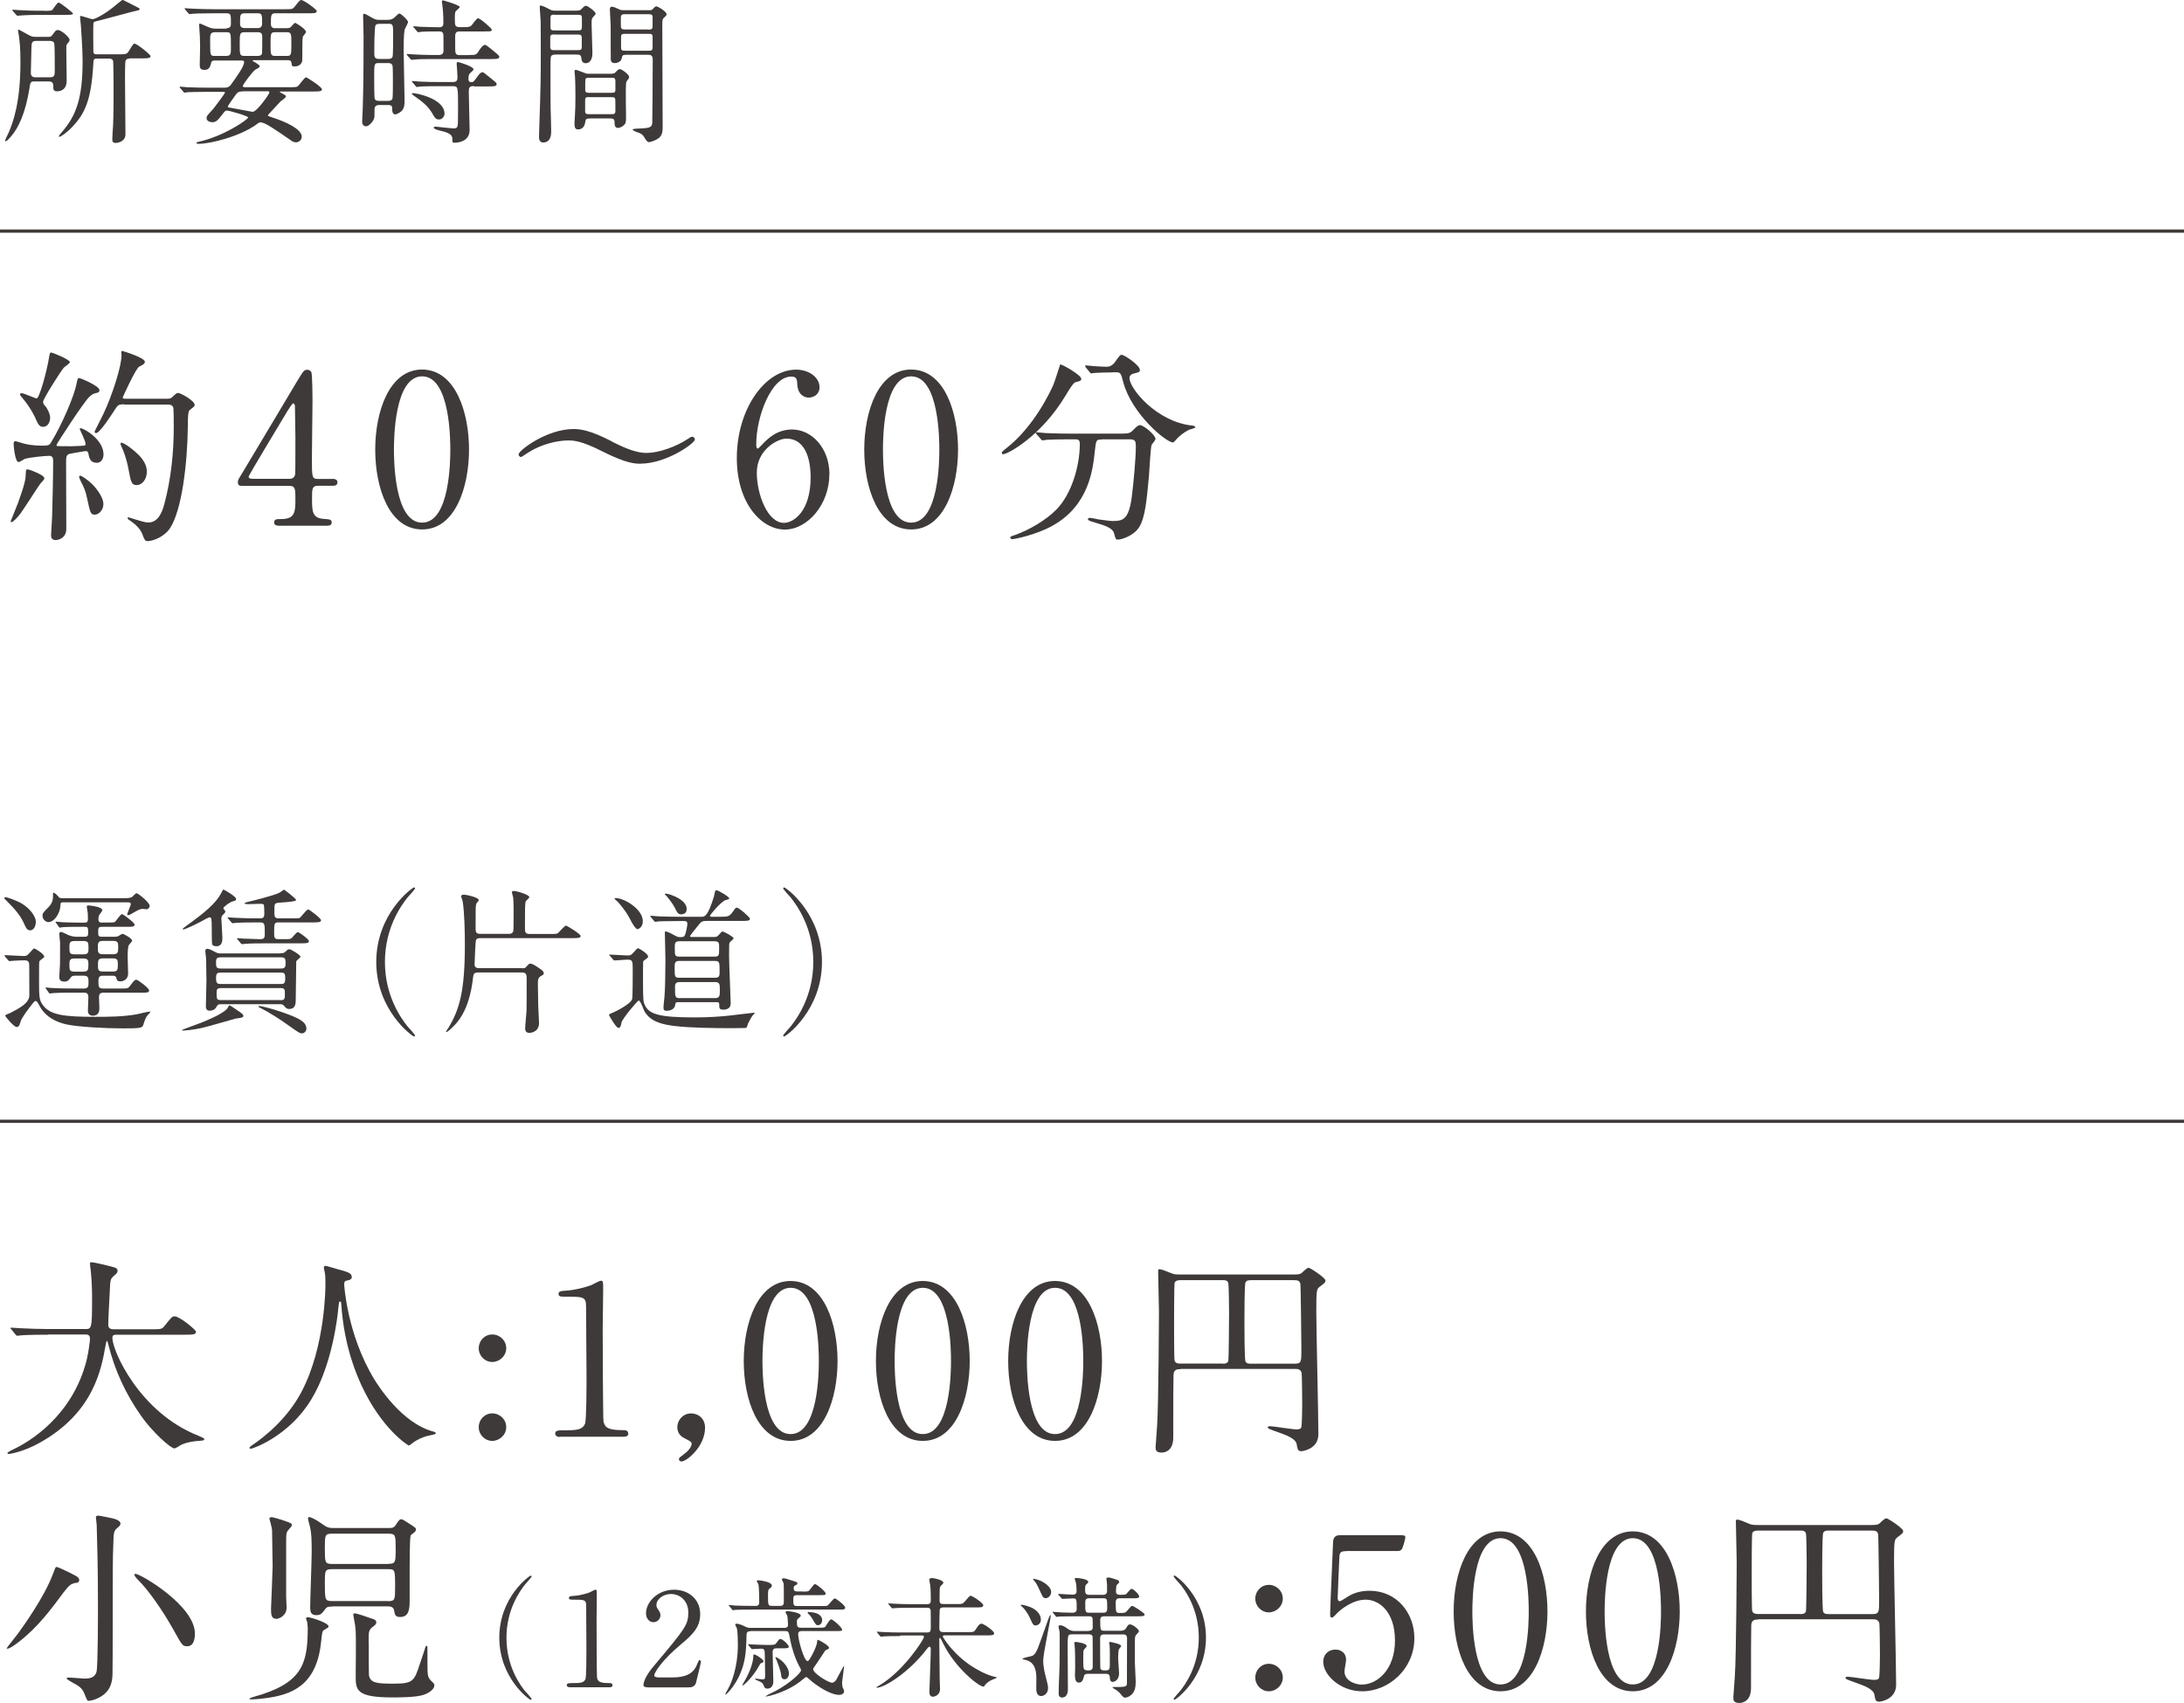 <?xml version="1.0" encoding="UTF-8"?><svg id="_レイヤー_2" xmlns="http://www.w3.org/2000/svg" viewBox="0 0 189.05 147.38"><defs><style>.cls-1{fill:none;stroke:#3e3a39;stroke-miterlimit:10;stroke-width:.28px;}.cls-2{fill:#3e3a39;stroke-width:0px;}</style></defs><g id="_レイヤー_1-2"><path class="cls-2" d="M3.84,41.4c0,.11-.31.4-.36.47-.31.43-1.53,2.38-1.84,2.74-.13.16-.51.58-.65.58-.05,0-.07-.02-.07-.07,0-.02.54-1.32.63-1.57.33-.92.65-1.84.67-2.35.02-.52.02-.58.16-.58.11,0,.58.18.7.24.25.11.76.34.76.54ZM7.67,39.31c-.04-.16-.07-.27-.25-.27-.16,0-1.01.18-1.21.2-.49.07-.49.22-.49.9,0,.79.02,4.73.02,5.61s-.76.99-.92.99c-.4,0-.4-.31-.4-.43,0-.24.09-1.34.09-1.59.04-1.32.09-3.54.09-4.84,0-.24-.04-.43-.36-.43s-1.7.13-2.11.27c-.07.04-.43.27-.52.27-.32,0-.43-1.44-.43-1.54s0-.27.16-.27c.02,0,.45.12.49.14.38.13,1.01.25,1.81.25.58,0,.65-.05.81-.33.92-1.52,1.97-3.95,2.18-5.05.09-.43.09-.47.23-.47.09,0,1.75.67,1.75,1.05,0,.16-.13.22-.27.24-.16.04-.33.05-.65.38-.49.49-2.8,4.03-2.8,4.12,0,.05.04.07.05.09.07.02,1.14.02,1.26.02.27,0,.85-.04,1.05-.05.09,0,.16-.04.16-.16,0-.22-.51-1.25-.51-1.28,0-.07.05-.07.07-.07.29,0,1.99.97,1.99,2.27,0,.4-.23.72-.56.72-.4,0-.63-.14-.74-.74ZM3.74,36.94c-.25,0-.4-.11-.6-.58-.07-.2-.47-1.05-1.21-1.93-.18-.22-.2-.23-.2-.29s.04-.11.14-.11c.22,0,1.17.45,1.3.45.23,0,.87-2.24,1.1-3.68.05-.29.09-.29.16-.29.13,0,1.62.61,1.62.83,0,.11-.45.4-.52.47-.22.23-1.8,2.71-1.8,2.96,0,.16.07.25.16.34.22.24.45.72.45,1.05,0,.36-.2.78-.61.78ZM8.95,43.62c0,.52-.4.92-.74.92-.36,0-.4-.14-.67-1.41-.16-.72-.22-.83-.58-1.55-.04-.09-.11-.25-.11-.32s.05-.09.09-.09c.16,0,.72.42,1.03.72.52.52.98,1.23.98,1.73ZM10.74,34.99c-.4,0-.52.05-.67.27-.42.65-1.43,2.22-1.75,2.22-.09,0-.13-.05-.13-.13,0-.04.67-1.32.78-1.57.76-1.62,1.55-4.08,1.55-5.05,0-.04-.02-.22-.02-.25,0-.05.02-.11.07-.11s1.97.58,1.97.94c0,.18-.22.29-.49.42-.29.13-1.43,2.65-1.43,2.67,0,.11.14.11.31.11h3.3c.49,0,.51,0,.7-.16.33-.31.36-.34.49-.34.22,0,1.43.67,1.43,1.03,0,.13-.05.14-.45.47-.14.11-.14.88-.14,1.35-.04,3.32-.52,7.26-1.53,8.83-.47.74-1.46,1.14-1.95,1.14-.23,0-.29-.14-.45-.58-.16-.45-.58-.85-.99-1.14-.25-.16-.29-.18-.29-.27,0-.07.05-.07.07-.07.04,0,.49.16.58.18.49.14.85.27,1.14.27.78,0,1.17-.76,1.39-1.62.58-2.18.81-4.42.81-6.68,0-.29,0-1.59-.05-1.68-.11-.23-.34-.23-.54-.23h-3.7ZM12.71,40.82c0,.69-.43,1.16-.87,1.16s-.51-.22-.72-1.39c-.16-.87-.45-1.61-.54-1.79-.13-.27-.14-.33-.14-.38s0-.11.05-.11c.29,0,1.14.69,1.43.98.51.49.79.99.79,1.53Z"/><path class="cls-2" d="M28.78,41.44c.11,0,.43.02.43.29,0,.31-.27.31-.43.31h-1.25c-.52,0-.52.29-.52,1.07,0,1.1,0,1.71.96,1.79.6.05.74.05.74.33s-.32.27-.49.27h-4.06c-.14,0-.43-.02-.43-.27,0-.31.23-.31.61-.31,1.23,0,1.23-.65,1.23-1.79,0-.74,0-1.08-.49-1.08h-4.06c-.22,0-.43,0-.43-.32,0-.18.04-.23.36-.76.4-.67,4.66-7.78,4.77-7.98.54-.88.6-.99.88-.99.11,0,.25.05.34.18.11.2.11,2.26.11,2.65,0,.69-.05,4.06-.05,4.82,0,1.62,0,1.8.51,1.8h1.28ZM25.08,41.44c.29,0,.43-.18.47-.4.02-.16.02-2.15.02-3.21,0-.25-.04-2.64-.04-2.67,0-.05-.04-.25-.14-.25-.09,0-.38.45-.49.63-.38.65-3.38,5.58-3.38,5.72,0,.11.11.18.36.18h3.2Z"/><path class="cls-2" d="M36.54,45.82c-2.85,0-4.06-3.59-4.06-6.91s1.23-6.93,4.06-6.93c2.92.02,4.06,3.76,4.06,6.93s-1.16,6.91-4.06,6.91ZM36.54,32.57c-2.4,0-2.44,5.42-2.44,6.34,0,.74,0,6.34,2.44,6.32,2.4,0,2.44-5.38,2.44-6.32,0-.76,0-6.34-2.44-6.34Z"/><path class="cls-2" d="M52.96,38.21c1.23.63,2.18.99,3,.99,1.03,0,2.56-.52,3.65-1.26.16-.11.22-.14.29-.14.2,0,.25.16.25.24,0,.31-2.44,2.09-4.75,2.09-.42,0-1.19-.02-3.23-1.05-1.91-.97-2.56-.96-3.01-.96-.81,0-2.22.27-3.41,1.03-.09.05-.6.4-.63.4-.16,0-.23-.13-.23-.23,0-.33,2.44-2.19,4.75-2.19.54,0,1.39.07,3.34,1.08Z"/><path class="cls-2" d="M71.79,41.06c0,2.58-1.88,4.77-3.86,4.77s-4.15-2.22-4.15-6.19c0-4.21,2.42-7.65,5.14-7.65,1.1,0,2.02.67,2.02,1.52,0,.63-.52.9-.94.9-.32,0-.96-.2-.99-1.21-.02-.36-.05-.61-.52-.61-1.73,0-3.03,3.47-3.03,5.87,0,.07,0,.36.13.36.05,0,.09-.05.45-.42.4-.41,1.19-1.23,2.53-1.23,1.68,0,3.23,1.59,3.23,3.9ZM65.51,40.9c0,1.86.92,4.35,2.35,4.35.83,0,2.31-.99,2.31-3.95,0-.9-.16-3.34-2.11-3.34-.76,0-2.55.97-2.55,2.94Z"/><path class="cls-2" d="M78.87,45.82c-2.85,0-4.06-3.59-4.06-6.91s1.23-6.93,4.06-6.93c2.92.02,4.06,3.76,4.06,6.93s-1.16,6.91-4.06,6.91ZM78.87,32.57c-2.4,0-2.44,5.42-2.44,6.34,0,.74,0,6.34,2.44,6.32,2.4,0,2.44-5.38,2.44-6.32,0-.76,0-6.34-2.44-6.34Z"/><path class="cls-2" d="M93.6,32.77c0,.18-.13.22-.51.31-.18.05-.51.58-.9,1.23-2.09,3.45-4.96,5-5.36,5-.07,0-.11-.04-.11-.11,0-.11.04-.13.38-.4,2.44-1.91,3.81-4.91,4.06-5.45.13-.27.6-1.81.61-1.81.13-.05,1.82.92,1.82,1.23ZM95.35,38.04c-.47,0-.47.04-.58.99-.16,1.59-.51,4.71-3.65,6.46-1.48.83-3.36,1.17-3.45,1.17-.05,0-.22,0-.22-.13,0-.09.09-.13.42-.23,1.25-.45,2.69-1.3,3.56-2.19,1.34-1.35,2.04-3.81,2.04-5.69,0-.4-.18-.4-.45-.4h-.54c-.67,0-1.53.02-1.86.04-.07.02-.32.05-.38.05-.07,0-.11-.05-.16-.13l-.36-.41c-.05-.07-.07-.09-.07-.11,0-.04.02-.05.07-.05.13,0,.67.07.79.07.88.04,1.62.05,2.47.05h3.95c.81,0,.9-.04,1.19-.34.27-.29.43-.4.56-.4.29,0,1.34.83,1.34,1.21,0,.09-.29.42-.33.49-.09.18-.2,2.24-.23,2.65-.2,2.18-.34,3.67-.85,4.48-.49.78-1.57,1.08-1.84,1.08-.2,0-.2-.05-.34-.56-.11-.42-.72-.65-1.66-.92-.4-.11-.6-.18-.6-.29s.16-.11.2-.11c.13,0,.61.11.7.13.96.13,1.07.14,1.28.14.87,0,1.35-.16,1.61-2.02.18-1.39.36-3.48.36-4.4,0-.49-.04-.65-.54-.65h-2.44ZM96.26,32.23c-.45,0-1.06.02-1.44.04-.05,0-.31.04-.36.04s-.07-.02-.14-.11l-.34-.41s-.05-.09-.05-.13c0-.02.02-.04.05-.04.11,0,.63.07.74.07.2.02.96.05,1.08.05.42,0,.65-.31.76-.47.36-.51.4-.56.54-.56.23,0,1.57.9,1.57,1.3,0,.18-.05.2-.54.32-.09.02-.36.11-.36.38,0,.94,2.38,3.81,5.43,4.12.05,0,.27.04.27.14,0,.09-.47.2-.54.22-.47.24-.87.56-1.1.83-.04.05-.23.27-.29.27-.61,0-3.59-2.49-4.31-5.22-.2-.78-.23-.85-.65-.85h-.31Z"/><path class="cls-2" d="M2.92,7.05c-.28,0-.3.11-.38.65-.33,2.03-.93,3.4-1.64,4.17-.24.27-.34.35-.42.35-.01,0-.05,0-.05-.04,0-.05.3-.65.35-.77.34-.84.99-2.49.99-6.03,0-1.29-.07-1.8-.14-2.32-.01-.07-.07-.37-.07-.43,0-.03,0-.07.04-.07.05,0,.65.34.77.41.34.18.41.22.69.22h1.12c.14,0,.23,0,.35-.16.28-.39.31-.43.5-.43.26,0,.99.62.99.84,0,.11-.01.14-.23.39-.05.07-.05.11-.05.47,0,.43.03,2.3.03,2.68,0,.91-.7.92-.81.92-.33,0-.35-.14-.35-.42,0-.19,0-.43-.38-.43h-1.31ZM3.82.94c.57,0,.65-.03.71-.08.08-.09.42-.64.54-.64.14,0,1.25.88,1.25.95,0,.11-.27.12-.7.12h-2.36c-.38,0-.8.01-1.18.03-.08,0-.47.04-.56.04-.05,0-.08-.03-.14-.1l-.27-.31c-.04-.05-.05-.07-.05-.08,0-.03.04-.03.05-.03.1,0,.52.04.61.04.46.03,1.12.05,1.57.05h.53ZM4.32,6.69c.42,0,.42-.18.42-.68,0-.3,0-2.05-.04-2.24-.03-.18-.23-.23-.38-.23h-1.19c-.39,0-.39.18-.41.6,0,.34-.05,1.9-.05,2.14,0,.12,0,.41.38.41h1.27ZM11.22,5.07c-.09,0-.27,0-.35.18-.05.09-.05,1.3-.05,1.53,0,.76.04,4.15.04,4.84,0,.62-.64.75-.83.75-.27,0-.31-.11-.31-.33,0-.12.05-1.02.07-1.21.04-.93.04-2.03.04-2.97,0-.24,0-2.52-.05-2.63-.08-.16-.28-.16-.35-.16h-1.04c-.26,0-.3.07-.31.42-.18,3.24-.75,4.36-1.84,5.51-.54.56-1,.84-1.1.84-.03,0-.05-.01-.05-.04,0-.05.15-.23.2-.29,1.35-1.52,1.86-3.08,1.86-6.25,0-1.04-.14-2.86-.15-3.08-.01-.11-.07-.6-.07-.71,0-.05,0-.09.04-.09.15,0,.92.28,1.04.28.23,0,1.02-.43,1.73-.99.12-.09.83-.69.87-.69.03,0,.91.46,1.07.54.37.18.41.2.41.27,0,.08-.05.09-.45.18-.22.04-2.82.76-3.36.88-.11.03-.15.04-.18.11-.03.07-.03.77-.03.92,0,.22.01,1.23.01,1.44,0,.22,0,.38.26.38h1.91c.57,0,.72,0,.87-.23.38-.62.42-.69.54-.69.18,0,1.37.93,1.37,1.08,0,.19-.27.19-.73.19h-1.07Z"/><path class="cls-2" d="M19.6,2.44c.39,0,.39-.23.39-.45,0-.71,0-.84-.39-.84h-1.19c-1.19,0-1.59.03-1.71.04-.05,0-.24.03-.28.03-.05,0-.08-.03-.12-.08l-.27-.31c-.04-.07-.05-.07-.05-.09s.01-.03.05-.03c.09,0,.5.04.6.04.66.03,1.22.05,1.86.05h6.17c.61,0,.68,0,.85-.23.41-.51.45-.57.57-.57.2,0,1.34.81,1.34.96,0,.19-.27.19-.72.19h-2.9c-.35,0-.35.24-.35.87,0,.16,0,.42.34.42h1.03c.11,0,.2,0,.33-.08.07-.05.31-.38.39-.38s.95.54.95.79c0,.07-.24.33-.27.39-.05.15-.05.88-.05,1.08,0,.08,0,1.04-.01,1.06-.03.05-.12.45-.65.45-.24,0-.24-.03-.28-.31-.04-.23-.19-.23-.33-.23h-2.89c-.14,0-.15,0-.15.04s.62.35.62.47c0,.09-.04.13-.39.32-.19.11-1.07,1.27-1.07,1.4,0,.11.11.11.3.11h3.78c.57,0,.6-.03.68-.09.14-.11.57-.77.72-.77.05,0,1.37.83,1.37,1.04,0,.19-.27.19-.72.19h-2.8c-.11,0-.12,0-.12.03,0,.04.01.04.14.11.34.18.38.19.38.29,0,.11-.41.38-.47.43-.16.16-.83.91-.98,1.06-.03.03-.11.11-.11.16,0,.04.04.05.42.18,1.1.35,2.51.99,2.51,1.65,0,.35-.33.49-.49.49-.03,0-.2-.01-.33-.09-1.56-1.08-2.38-1.64-2.74-1.64-.1,0-.15.03-.22.08-1.48,1.14-4.16,1.78-5.15,1.78-.09,0-.19-.03-.19-.08s.1-.08.16-.09c2.2-.47,4.32-1.95,4.32-2.11,0-.14-1.67-.6-1.82-.6-.16,0-.19.04-.41.33-.41.54-.57.68-.88.68-.19,0-.49-.11-.49-.34,0-.19.03-.22.6-.84.05-.07.99-1.29.99-1.38,0-.07-.03-.07-.31-.07h-1.18c-1.19,0-1.59.03-1.72.03-.04.01-.24.04-.28.04s-.07-.04-.12-.09l-.26-.31c-.05-.05-.05-.07-.05-.08,0-.03.01-.04.04-.04.1,0,.52.05.6.05.66.03,1.23.04,1.87.04h1.35c.16,0,.39,0,.58-.26.49-.68,1.14-1.58,1.14-1.95,0-.14-.12-.14-.24-.14h-2.25c-.12,0-.31,0-.35.15-.08.34-.16.66-.58.66s-.42-.24-.42-.47c0-.24.03-1.3.03-1.52,0-.62-.03-1.29-.07-1.67-.01-.11-.01-.19-.01-.22,0-.04,0-.13.05-.13.09,0,.69.3.83.34.04.01.24.1.49.1h1.03ZM18.56,2.79c-.37,0-.37.29-.37.64,0,1.37,0,1.41.39,1.41h1c.41,0,.41-.2.41-.75,0-1.29,0-1.3-.41-1.3h-1.03ZM21.02,7.91c-.31,0-.43.05-.58.24-.07.09-.72,1-.72,1.07,0,.08.03.08.3.12.26.04,1.82.34,1.84.34.39,0,1.46-1.56,1.46-1.67s-.08-.11-.15-.11h-2.15ZM21.17,2.79c-.41,0-.42.11-.42,1.03s.01,1.02.41,1.02h1.14c.12,0,.3-.01.37-.18.04-.08.03-1.31.03-1.52,0-.35-.28-.35-.34-.35h-1.18ZM21.17,1.15c-.39,0-.39.18-.39.81,0,.24,0,.47.41.47h1.15c.35,0,.35-.31.35-.43,0-.65,0-.85-.35-.85h-1.17ZM23.77,2.79c-.35,0-.35.16-.35,1.11,0,.73,0,.94.35.94h1.1c.35,0,.35-.16.35-1.11,0-.73,0-.94-.35-.94h-1.1Z"/><path class="cls-2" d="M33.59,1.71c.18,0,.34-.01.56-.2.31-.3.35-.34.42-.34.15,0,.75.58.75.73,0,.12-.27.58-.3.68-.08.47-.08,1.5-.08,1.73,0,.71.08,3.82.08,4.45,0,.19,0,.58-.24.83-.18.18-.46.31-.57.31-.24,0-.26-.31-.26-.39,0-.32,0-.42-.38-.42h-.77c-.3,0-.38.19-.38.38,0,.04,0,.58-.01.66-.04.35-.49.8-.69.8-.37,0-.37-.31-.37-.43s.05-.99.05-1.18c.04-1.44.07-2.4.07-6.19,0-.29-.04-1.54-.04-1.79,0-.07,0-.15.08-.15.09,0,.33.13.61.3.34.2.46.23.75.23h.73ZM33.56,8.73c.12,0,.33,0,.41-.18.04-.1.04-1.18.04-1.46,0-.49,0-1.35-.04-1.45-.04-.08-.14-.18-.31-.18h-.92c-.35,0-.35.11-.35,1.22,0,.38,0,1.78.05,1.87.04.13.19.18.33.18h.8ZM32.79,2.07c-.11,0-.2.01-.28.11-.11.14-.11,2.07-.11,2.38s0,.54.38.54h.83c.08,0,.28,0,.37-.18.05-.14.05-1.54.05-1.82,0-.98,0-1.04-.39-1.04h-.84ZM40.53,4.76c.64,0,.7,0,.91-.34.09-.15.34-.54.56-.54.07,0,.43.3.54.38.64.53.68.56.68.66,0,.19-.28.19-.73.19h-5.11c-.64,0-1.19.01-1.45.04-.05,0-.26.03-.3.03s-.07-.03-.11-.08l-.27-.31q-.05-.07-.05-.09s.01-.03.04-.03c.11,0,.53.04.61.04.47.03,1.15.05,1.6.05h.53c.41,0,.41-.27.41-.43,0-.28,0-1.03-.01-1.27-.01-.34-.23-.34-.37-.34-.43,0-1.12,0-1.52.03-.04,0-.24.04-.28.04-.05,0-.08-.04-.12-.09l-.26-.31c-.05-.05-.07-.07-.07-.08,0-.03.03-.04.05-.04.09,0,.51.04.6.05.49.01,1.08.04,1.56.04.15,0,.41,0,.41-.34,0-.61-.03-1.12-.08-1.5-.01-.07-.05-.33-.05-.38,0-.08.05-.11.11-.11.01,0,1.44.41,1.44.58,0,.07-.3.3-.34.35-.09.11-.09.39-.09.54,0,.81,0,.85.58.85s.76.01.94-.24q.38-.53.49-.53c.18,0,1.19.87,1.19.99,0,.15-.07.15-.66.15h-2.13c-.38,0-.38.22-.38.54,0,1.11,0,1.23.04,1.33.07.18.26.18.35.18h.77ZM41.04,7.45c-.41,0-.46.12-.46.49,0,.53.07,2.83.07,3.31,0,1.06-1.11,1.1-1.3,1.1-.14,0-.19-.01-.19-.16,0-.35,0-.54-.57-.75-.14-.04-.73-.19-.84-.23-.05-.03-.22-.11-.22-.16s.08-.09.2-.09c.05,0,1.29.15,1.53.15.23,0,.3-.03.35-.22.03-.11.04-.27.04-1.67,0-1.73-.01-1.76-.46-1.76h-1.11c-.3,0-1.23,0-1.71.03-.04.01-.24.04-.28.04-.05,0-.08-.04-.12-.09l-.26-.31c-.05-.05-.07-.07-.07-.08,0-.03.03-.04.05-.04.1,0,.52.04.6.05.62.03,1.23.04,1.86.04h1.06c.39,0,.39-.23.39-.46,0-.18-.07-1.08-.07-1.11,0-.11.03-.16.11-.16s1.35.37,1.35.64c0,.08-.34.34-.37.41-.03.05-.07.15-.07.41,0,.23.12.28.26.28.16,0,.2-.05.54-.51.12-.18.27-.35.42-.35.07,0,.12.04.54.38.64.51.68.55.68.66,0,.19-.27.19-.72.19h-1.25ZM38.01,10.34c-.3,0-.38-.15-.66-.64-.37-.6-.99-1.04-1.21-1.19-.05-.04-.49-.35-.49-.37,0-.07.07-.08.11-.08.27,0,2.72.47,2.72,1.79,0,.16-.16.49-.47.49Z"/><path class="cls-2" d="M49.98.91c.15,0,.23,0,.38-.15.14-.15.24-.26.37-.26.15,0,.83.5.83.69,0,.07-.22.27-.26.33-.09.12-.09.23-.09.6s.07,2.07.07,2.47c0,.75-.38.88-.57.88-.33,0-.37-.26-.39-.47-.04-.28-.19-.28-.45-.28h-1.68c-.22,0-.43,0-.5.18-.04.09-.04.72-.04.96,0,.62,0,2.91.01,3.43.01.3.05,1.73.05,2.06,0,.24,0,.98-.7.98-.35,0-.35-.38-.35-.47,0-.04.01-.37.01-.54.14-4.02.14-4.92.14-6.41,0-.83,0-2.86-.01-3.04-.01-.11-.08-1.23-.08-1.25,0-.05,0-.14.05-.14.19,0,.56.2.64.24.35.19.39.2.58.2h2.01ZM48.04,2.98c-.27,0-.41,0-.41.27v.79c0,.3.11.3.41.3h1.91c.27,0,.41,0,.41-.27v-.77c0-.3-.11-.31-.41-.31h-1.91ZM48.04,1.27c-.31,0-.39,0-.39.34v.73c0,.29.12.29.39.29h1.94c.31,0,.39,0,.39-.35v-.73c0-.27-.12-.27-.39-.27h-1.94ZM52.97,6.37c.18,0,.23-.03.31-.12.11-.12.26-.27.38-.27.14,0,.8.45.8.69,0,.08-.05.14-.08.18-.14.18-.18.22-.19.41-.04.35,0,2.49,0,2.82,0,.37,0,.54-.12.69-.18.2-.43.3-.57.3-.3,0-.3-.28-.3-.49,0-.33-.18-.33-.45-.33h-1.68c-.31,0-.38.05-.41.31-.05.41-.28.64-.62.64-.18,0-.31-.07-.31-.49,0-.1.01-.46.03-.58.04-.7.05-1.11.05-1.68,0-.07,0-1.37-.04-1.86,0-.05-.04-.35-.04-.42,0-.11.05-.12.12-.12.15,0,.84.33,1,.33h2.11ZM51.01,6.73c-.33,0-.35.03-.35.43v.68c.04.19.15.19.35.19h1.91c.2,0,.31,0,.35-.19v-.77c0-.34-.1-.34-.35-.34h-1.91ZM51.03,8.4c-.26,0-.38,0-.38.28v.94c0,.26.14.26.38.26h1.86c.3,0,.38,0,.38-.35,0-.12,0-.87-.01-.93-.04-.19-.09-.19-.37-.19h-1.86ZM56.24.88c.14,0,.18,0,.28-.11.16-.18.22-.22.3-.22.11,0,.88.43.88.69,0,.08-.07.15-.15.22-.22.19-.22.23-.22.72,0,1.25.03,7.4.03,8.79,0,.54-.07.87-.54,1.11-.27.14-.57.22-.64.22-.15,0-.24-.14-.38-.37-.08-.13-.16-.27-.38-.39-.09-.05-.66-.2-.66-.33,0-.07.5-.09.64-.09.88-.04,1.02-.11,1.06-.49.01-.13.04-3.54.04-5.47,0-.42-.19-.42-.53-.42h-1.76c-.31,0-.35.07-.39.29-.04.3-.38.43-.62.43-.08,0-.26,0-.33-.26-.01-.08-.01-2.75-.01-2.95s-.07-1.21-.07-1.44c0-.07.03-.23.15-.23.18,0,.43.12.64.22.16.08.2.08.35.08h2.32ZM56.11,2.56c.24,0,.38,0,.38-.3v-.83c-.04-.2-.16-.2-.38-.2h-1.99c-.23,0-.38,0-.38.31,0,.2,0,.76.01.81.03.2.18.2.37.2h1.99ZM56.11,4.39c.26,0,.38,0,.38-.29v-.89c0-.28-.11-.28-.38-.28h-1.96c-.27,0-.39,0-.39.27v.89c0,.3.11.3.39.3h1.96Z"/><path class="cls-2" d="M4.15,115.51c-1.59,0-2.09.04-2.27.05-.07,0-.33.04-.38.04-.07,0-.11-.04-.16-.11l-.34-.42c-.07-.09-.09-.09-.09-.13,0-.04.04-.04.07-.04.13,0,.69.05.79.05.88.04,1.62.07,2.47.07h3.12c.56,0,.61,0,.61-2.54,0-.43,0-1.39-.11-2.49-.02-.11-.07-.52-.07-.61s0-.14.11-.14c.29,0,1.64.34,1.88.41.23.05.4.14.4.33,0,.14-.09.25-.29.41-.34.29-.34.38-.38,1.23-.02.47-.14,2.56-.14,3s.32.42.61.42h3.12c.83,0,.92,0,1.16-.31.58-.74.65-.81.87-.81.4,0,1.84,1.16,1.84,1.34,0,.25-.36.25-.96.25h-5.76c-.4,0-.52,0-.52.29,0,1.1,2.35,6.46,7.46,8.46q.49.2.49.27c0,.13-.09.14-.36.16-.56.04-1.03.09-1.62.34-.09.05-.49.32-.6.32-.33,0-1.93-1.44-2.89-2.82-1.32-1.88-2.27-3.92-2.82-6.12-.02-.11-.09-.36-.13-.36-.05,0-.05.05-.13.43-.36,2.02-1.03,5.78-5.69,8.38-1.34.76-2.55.97-2.69.97-.04,0-.11-.02-.11-.07,0-.09.4-.27.58-.36,1.26-.6,5.04-2.8,6.28-7.69.2-.81.29-1.77.29-1.82,0-.4-.2-.4-.49-.4h-3.16Z"/><path class="cls-2" d="M29.79,111.12s.22,4.33,2.62,8.27c.31.49,2.35,3.79,5.13,4.51.05.02.18.05.18.13,0,.09-.05.09-.63.22-.63.14-1.06.42-1.25.54-.34.25-.4.31-.45.31-.07,0-2.36-1.43-4.12-5.25-.32-.72-1.48-3.2-1.73-6.99-.02-.2-.02-.22-.09-.22-.11,0-.11.07-.18.72-.05.58-.52,4.78-2.31,7.73-1.93,3.21-5.09,4.29-5.25,4.29-.05,0-.11-.02-.11-.09,0-.05.09-.13.23-.22,1.05-.7,3.07-2.31,4.28-4.64,2.06-3.92,2.06-9.08,2.06-9.28,0-.52,0-.72-.07-1.1-.02-.05-.07-.31-.07-.36,0-.09.09-.14.14-.14.11,0,.88.25,1.05.29.87.23,1.23.34,1.23.67,0,.2-.14.25-.31.29-.14.02-.23.04-.29.11-.04.05-.05.11-.05.22Z"/><path class="cls-2" d="M41.44,116.68c0-.65.51-1.19,1.17-1.19s1.21.52,1.21,1.19-.58,1.19-1.21,1.19-1.17-.52-1.17-1.19ZM41.44,123.51c0-.65.51-1.19,1.17-1.19s1.21.52,1.21,1.19-.58,1.19-1.21,1.19-1.17-.52-1.17-1.19Z"/><path class="cls-2" d="M48.48,124.36c-.4,0-.42-.24-.42-.29,0-.29.27-.29.92-.29.97,0,1.44-.05,1.66-.56.13-.31.13-3.48.13-4.12,0-.87-.04-5.07-.04-6.03,0-.85-.25-.85-1.77-.85-.43,0-.61,0-.61-.24s.18-.25.74-.29c.43-.02,1.34-.2,2.04-.45.13-.04.74-.4.88-.4.2,0,.2.05.2.87,0,.49-.04,2.82-.04,3.36,0,.83.02,7.76.07,7.96.13.52.38.74,1.71.74.16,0,.43,0,.43.32,0,.25-.29.25-.45.25h-5.47Z"/><path class="cls-2" d="M59.17,125.87c.33-.22.7-.61.7-.94,0-.14-.18-.23-.52-.41-.23-.11-.72-.34-.72-1.01,0-.63.51-1.19,1.19-1.19.54,0,1.21.36,1.21,1.25,0,1.59-1.57,2.91-2.04,2.91-.18,0-.22-.13-.22-.2,0-.09.02-.13.4-.4Z"/><path class="cls-2" d="M68.44,124.7c-2.85,0-4.06-3.59-4.06-6.91s1.23-6.93,4.06-6.93c2.92.02,4.06,3.76,4.06,6.93s-1.16,6.91-4.06,6.91ZM68.44,111.45c-2.4,0-2.44,5.42-2.44,6.34,0,.74,0,6.34,2.44,6.32,2.4,0,2.44-5.38,2.44-6.32,0-.76,0-6.34-2.44-6.34Z"/><path class="cls-2" d="M79.88,124.7c-2.85,0-4.06-3.59-4.06-6.91s1.23-6.93,4.06-6.93c2.92.02,4.06,3.76,4.06,6.93s-1.16,6.91-4.06,6.91ZM79.88,111.45c-2.4,0-2.44,5.42-2.44,6.34,0,.74,0,6.34,2.44,6.32,2.4,0,2.44-5.38,2.44-6.32,0-.76,0-6.34-2.44-6.34Z"/><path class="cls-2" d="M91.33,124.7c-2.85,0-4.06-3.59-4.06-6.91s1.23-6.93,4.06-6.93c2.92.02,4.06,3.76,4.06,6.93s-1.16,6.91-4.06,6.91ZM91.33,111.45c-2.4,0-2.44,5.42-2.44,6.34,0,.74,0,6.34,2.44,6.32,2.4,0,2.44-5.38,2.44-6.32,0-.76,0-6.34-2.44-6.34Z"/><path class="cls-2" d="M102.18,118.49c-.27,0-.58.02-.6.5-.02.52-.02,2.6-.02,5.42,0,1.23-.83,1.3-.99,1.3-.54,0-.54-.25-.54-.49,0-.04.11-1.53.13-1.82.13-1.91.16-9.78.16-9.96,0-.49-.07-2.85-.07-3.38,0-.13,0-.22.09-.22.23,0,.61.18.98.32.29.13.43.14.92.14h9.71c.58,0,.65-.05.85-.25.27-.25.38-.33.49-.33s1.44.85,1.44,1.1c0,.18-.09.23-.47.52-.29.22-.32.25-.32,2.18,0,1.48.18,8.93.18,10.61,0,1.28-1.37,1.46-1.46,1.46-.31,0-.34-.13-.42-.61-.09-.49-.92-.78-1.44-.97-.96-.34-1.06-.38-1.06-.49,0-.09.13-.09.22-.09.23,0,1.88.27,2.24.27.18,0,.4,0,.45-.2.05-.27.07-1.55.07-1.95,0-.36-.02-2.58-.05-2.72-.07-.34-.36-.36-.54-.36h-9.93ZM105.85,118.02c.18,0,.38-.02.47-.22.05-.14.07-3.81.07-4.24,0-.34-.02-2.42-.07-2.55-.11-.22-.27-.22-.47-.22h-3.7c-.14,0-.38.02-.47.22-.05.13-.05,3.14-.05,3.57,0,.38,0,2.98.04,3.14.05.29.38.29.49.29h3.7ZM112.02,118.02c.63,0,.63-.13.63-1.25,0-.25-.05-5.45-.09-5.67-.07-.31-.31-.31-.6-.31h-3.61c-.23,0-.45,0-.54.2-.09.18-.09,2.89-.09,3.36s0,3.29.09,3.47c.09.2.29.2.54.2h3.66Z"/><path class="cls-2" d="M6.39,137.04c-.25.04-.43.18-.9.79-1.01,1.37-2.22,3-3.83,4.24-.23.18-.79.61-1.01.61-.04,0-.07,0-.07-.04s.92-1.17,1.08-1.41c.34-.47,2.15-2.98,2.89-4.93.23-.61.25-.69.34-.69.18,0,1.46.65,1.71.79.22.13.31.31.23.45-.05.13-.13.13-.45.16ZM10.42,131.87c0,.14-.07.2-.34.43-.14.11-.23.29-.25.72-.05,1.06-.07,2.17-.07,3.25,0,1.59,0,7.82-.02,8.45,0,.58-.04,1.41-.83,1.99-.49.36-1.05.49-1.28.49q-.09,0-.29-.54c-.22-.56-.4-.69-1.19-1.12-.22-.13-.38-.22-.38-.29s.11-.07.2-.07c.22,0,1.16.09,1.35.09.42,0,.88-.07,1.03-.56.13-.45.13-5.04.13-5.83,0-3.23-.07-5.61-.11-6.91,0-.11-.07-.56-.07-.67s.13-.13.2-.13c.14,0,.72.13.9.16.47.09,1.03.22,1.03.54ZM16.21,142.47c-.4,0-.42-.02-1.25-1.52-.92-1.64-2.17-3.41-3.01-4.22-.16-.16-.32-.36-.32-.45,0-.07.07-.07.11-.07.42,0,5.13,2.74,5.13,5.16,0,.2,0,1.1-.65,1.1Z"/><path class="cls-2" d="M26.58,140.36c0-.05-.09-.23-.09-.29,0-.09.11-.11.16-.11.25,0,1.79.49,1.79.79,0,.09-.04.11-.38.31-.16.09-.18.2-.27,1.08-.4,3.72-2.51,4.55-4.91,4.84-.67.09-1.17.09-1.19.09-.04,0-.09,0-.09-.05s.16-.11.33-.16c4.22-1.16,4.71-2.82,4.71-5.99,0-.11-.04-.32-.05-.51ZM23.31,131.44c0-.11.14-.14.22-.14.09,0,.88.23,1.17.34.51.18.56.2.56.36,0,.09-.2.29-.27.38-.22.23-.22.34-.22,1.3v4.53c0,.11.04.78.04.92,0,.69-.65.97-.88.97-.43,0-.47-.34-.47-.85,0-.05.14-3.41.14-3.7,0-.18-.05-2.8-.05-3.14,0-.16-.23-.96-.23-.98ZM28.75,139.04c-.29,0-.45,0-.6.22-.27.36-.38.52-.78.52-.47,0-.52-.31-.52-.67,0-.69.13-4.04.13-4.8,0-1.1-.02-1.59-.14-2.15-.04-.13-.18-.67-.18-.76,0-.05.04-.11.11-.11.09,0,.51.18.87.43.67.47.72.52,1.3.52h4.69c.34,0,.49-.02.67-.33.13-.2.27-.43.42-.43.05,0,.14.04.18.05.09.04.45.29.54.34.51.33.56.36.56.49,0,.02,0,.11-.07.2-.04.05-.34.25-.38.32-.09.2-.09,2.51-.09,2.78v2.91c0,.85-.14,1.37-.83,1.37-.42,0-.45-.2-.52-.58-.05-.34-.42-.34-.56-.34h-4.78ZM33.62,135.34c.61,0,.63-.14.63-1.26,0-1.21,0-1.35-.63-1.35h-4.87c-.63,0-.63.13-.63,1.25,0,1.23,0,1.37.63,1.37h4.87ZM33.57,138.57c.63,0,.63-.13.63-1.23,0-1.5,0-1.54-.63-1.54h-4.82c-.63,0-.63.14-.63,1.17,0,1.5,0,1.59.65,1.59h4.8ZM31.92,142.16c0,.38,0,2.74.02,2.85.14.63.65.7,2.11.7,1.72,0,1.81-.23,2.29-1.7.23-.69.42-1.23.45-1.35.05-.16.05-.22.14-.22.07,0,.07.11.07.14,0,1.05,0,2.09.02,2.2.02.29.09.5.38.76.18.16.2.23.2.31,0,.33-.42.65-.94.83-.67.23-2.31.22-2.71.22-3.16,0-3.16-.67-3.16-1.88,0-.61.04-3.32,0-3.86-.04-.49-.05-.54-.14-1.01,0-.07-.07-.34-.07-.4,0-.09.07-.13.13-.13.13,0,1.14.33,1.3.4.45.14.56.18.56.4,0,.07-.02.16-.22.31-.23.16-.34.29-.4.49-.04.14-.04.63-.04.94Z"/><path class="cls-2" d="M45.47,146.37c.09.1.55.6.55.67,0,.02-.02.07-.08.07-.11,0-2.72-1.87-2.72-5.38s2.61-5.37,2.72-5.37c.06,0,.08.05.08.07,0,.07-.46.56-.55.67-.45.56-1.63,2.18-1.63,4.64s1.17,4.08,1.63,4.64Z"/><path class="cls-2" d="M49.32,146.02c-.25,0-.26-.15-.26-.18,0-.18.17-.18.58-.18.61,0,.9-.03,1.04-.35.08-.19.08-2.18.08-2.57,0-.54-.02-3.17-.02-3.77,0-.53-.16-.53-1.11-.53-.27,0-.38,0-.38-.15s.11-.16.46-.18c.27-.01.84-.12,1.28-.28.08-.02.46-.25.55-.25.12,0,.12.03.12.54,0,.31-.02,1.76-.02,2.1,0,.52.01,4.86.04,4.98.08.33.24.46,1.07.46.1,0,.27,0,.27.2,0,.16-.18.16-.28.16h-3.42Z"/><path class="cls-2" d="M56.03,146.02c-.07,0-.33-.01-.33-.17,0-.6.72-1.47.98-1.77,2.66-3.17,2.9-3.47,2.9-4.54,0-1.01-.73-1.59-1.5-1.59-.68,0-1.26.46-1.26.95,0,.04,0,.18.11.34.15.21.24.34.24.54,0,.33-.27.61-.61.61-.38,0-.64-.34-.64-.77,0-.96.99-2.04,2.43-2.04,1.22,0,2.26.79,2.26,2.12,0,1.16-.71,1.81-1.67,2.61-1.7,1.42-2.31,2.47-2.31,2.69,0,.17.36.17.41.17h1.16c1.14,0,1.8-.32,2.11-1.06.18-.42.18-.43.25-.43.11,0,.11.13.11.16,0,.09-.36,1.55-.42,1.78-.1.41-.5.41-.68.41h-3.53Z"/><path class="cls-2" d="M64.97,141.17c-.21,0-.35.06-.35.33-.02.86-.04,1.69-.26,2.52-.44,1.66-1.48,2.64-1.56,2.64-.01,0-.02-.02-.02-.03,0-.05.23-.44.27-.52.28-.51.82-1.85.82-3.74,0-.16,0-1.13-.09-1.47-.01-.04-.14-.25-.14-.3,0-.07.09-.08.12-.08.06,0,.29.03.67.21.12.07.29.15.46.15h3.02c.11,0,.3-.02.3-.26,0-.11-.03-.64-.06-.77-.01-.06-.15-.26-.15-.32,0-.02.03-.1.14-.1s1.17.11,1.17.39c0,.07-.02.08-.21.25-.1.08-.12.15-.12.28,0,.4.04.52.35.52h1.54c.42,0,.51-.02.58-.1.07-.09.36-.63.49-.63.15,0,.95.7.95.89,0,.13-.07.13-.61.13h-2.85c-.14,0-.34,0-.34.26,0,.5.5,2.34.82,2.34.17,0,.81-1.3.82-1.65.01-.15.01-.19.08-.19s.95.48.95.68c0,.08-.06.12-.15.15-.09.03-.14.06-.18.1-.02.02-.73,1.12-.88,1.32-.12.16-.16.21-.16.29,0,.35,1.31,1.17,1.65,1.17.11,0,.27-.14.34-.24.11-.19.6-1.16.67-1.21h.02c-.02.16-.18,1.37-.18,1.43,0,.11.02.28.04.39.02.06.14.29.14.35,0,.11-.08.33-.44.33-.76,0-1.98-.81-2.55-1.33-.14-.12-.23-.21-.28-.21-.07,0-.09.02-.32.21-1.25,1.07-2.98,1.47-3.18,1.47-.01,0-.03,0-.03-.02,0-.03.73-.4.87-.46,1.31-.71,2.2-1.58,2.2-1.79,0-.07-.06-.17-.19-.42-.33-.62-.61-1.46-.77-2.33-.11-.58-.12-.64-.41-.64h-3ZM69.45,137.74c.45,0,.52-.01.59-.09.09-.08.4-.56.5-.56.16,0,.93.66.93.81,0,.15-.06.15-.6.15h-1.9c-.3,0-.3.18-.3.33,0,.51,0,.61.32.61h2.07c.28,0,.47,0,.56-.03.12-.07.52-.63.64-.63s.9.62.9.79c0,.18-.16.18-.49.18h-7.56c-.25,0-1.03,0-1.42.02-.03.01-.2.03-.24.03-.04,0-.07-.02-.1-.08l-.21-.26s-.06-.06-.06-.07c0-.02.02-.04.05-.04.08,0,.43.05.5.05.52.02,1.03.03,1.55.03h.24c.1,0,.3,0,.3-.33,0-.26-.01-1.29-.07-1.52-.01-.06-.14-.25-.14-.29,0-.07.07-.08.1-.08.12,0,1.2.13,1.2.45,0,.11-.03.15-.19.27-.14.1-.14.26-.14.6,0,.81,0,.9.34.9h.68c.3,0,.35-.1.35-.42,0-1.31,0-1.43-.03-1.56-.01-.04-.14-.26-.14-.3,0-.09.11-.11.18-.11.15,0,.79.24.93.27.14.04.24.09.24.19,0,.06-.08.11-.25.19-.04.03-.08.08-.08.2,0,.19.07.29.29.29h.47ZM66.08,143.77c0,.09-.04.11-.15.15-.11.02-.12.06-.29.36-.37.68-1.2,1.59-1.38,1.59-.03,0-.02-.02.11-.25.53-.86.84-1.76.84-2.33,0-.08,0-.11.06-.11.12,0,.41.2.42.2.1.07.4.28.4.38ZM64.81,142.39c-.04-.06-.06-.06-.06-.08,0-.01.02-.02.04-.02.06,0,.32.02.36.03.25.01.99.04,1.25.04.61,0,.68,0,.82-.19.21-.29.25-.33.33-.33.19,0,.73.51.73.67,0,.06-.04.1-.12.12-.1.02-.23.02-.54.02h-.4c-.16,0-.34.02-.34.33,0,.4.06,2.17.06,2.53,0,.32-.14.63-.51.63-.21,0-.25-.07-.35-.33-.07-.17-.17-.23-.53-.38-.15-.07-.19-.09-.19-.12s.06-.04.07-.04c.08,0,.46.07.54.07.26,0,.26-.04.26-.47,0-.25-.03-1.46-.03-1.73,0-.32-.03-.46-.33-.46-.12,0-.65.04-.76.04-.05,0-.07-.02-.1-.07l-.21-.26ZM68.29,144.83c0,.27-.15.5-.37.5-.27,0-.29-.2-.32-.49-.02-.2-.29-.97-.37-1.15-.02-.04-.11-.21-.11-.26,0-.01,0-.02.02-.02.08,0,.33.16.44.25.34.27.71.73.71,1.17ZM71.16,140.24c0,.24-.16.41-.37.41-.15,0-.18-.06-.44-.5-.12-.21-.23-.35-.41-.52-.02-.02-.03-.03-.03-.06,0-.06.04-.06.08-.06s.25.01.41.04c.15.02.77.15.77.68Z"/><path class="cls-2" d="M77.92,141.59c-.99,0-1.31.02-1.42.03-.04,0-.2.02-.24.02-.04,0-.07-.02-.1-.07l-.21-.26c-.05-.06-.06-.06-.06-.08,0-.01.02-.02.05-.02.08,0,.43.03.5.03.55.03,1.02.04,1.55.04h2.25c.33,0,.33-.16.33-.49,0-.2,0-1.35-.01-1.41-.03-.24-.19-.24-.33-.24h-1.32c-.98,0-1.31.02-1.42.03-.03,0-.2.02-.24.02-.04,0-.07-.02-.1-.07l-.21-.26s-.06-.06-.06-.08c0-.01.02-.02.04-.02.08,0,.43.03.5.03.55.03,1.02.04,1.55.04h1.26c.2,0,.34-.03.34-.33,0-.02.01-.88-.05-1.31-.01-.08-.08-.42-.08-.5,0-.07.09-.12.24-.12s.98.16.98.41c0,.06-.19.23-.23.27-.08.1-.09.19-.09.46,0,.12-.01.7-.01.81.01.26.12.3.37.3h1.1c.47,0,.53,0,.75-.26s.38-.46.46-.46c.16,0,1.1.62,1.1.82,0,.19-.18.19-.61.19h-2.8c-.18,0-.33.01-.36.23-.01.07-.03,1.26-.03,1.48,0,.3.03.43.38.43h2.06c.51,0,.56,0,.71-.23.23-.36.32-.5.51-.5.18,0,1.08.62,1.08.82,0,.19-.18.19-.61.19h-3.66c-.08,0-.17,0-.17.1,0,.07,1.02,1.75,2.9,2.81.92.52,1.32.61,1.57.67.19.04.2.04.2.09,0,.01-.38.17-.46.2-.2.09-.47.29-.56.44-.08.11-.08.12-.14.12-.4,0-2.45-1.62-3.5-3.77-.03-.07-.21-.44-.25-.44-.02,0-.06.01-.06.06v.42c0,.47.02,2.55.03,2.98,0,.15.03.82.03.96,0,.59-.55.67-.62.67-.28,0-.3-.28-.3-.43,0-.24.12-3.06.12-3.64,0-.07,0-.26-.1-.26-.07,0-.15.08-.2.15-1.56,2.06-3.7,3.4-4.38,3.4-.01,0-.02,0-.02-.03s.08-.08.17-.12c2.15-1.24,3.94-4.03,3.94-4.25,0-.12-.12-.12-.2-.12h-1.84Z"/><path class="cls-2" d="M90.1,140.17c0,.41-.34.5-.46.5-.19,0-.23-.06-.5-.67-.19-.42-.49-.79-.64-.93-.12-.1-.14-.11-.14-.15,0-.04.04-.04.06-.04.08,0,.63.1,1.03.33.19.11.65.45.65.95ZM90.92,139.77s.03.03.03.06c0,.32-.65,3.26-.65,3.9,0,.29.06.71.15,1.1.24.95.27,1.05.27,1.25,0,.54-.4.7-.59.7-.43,0-.43-.49-.43-.67,0-.15.01-.78.01-.92,0-.86-.31-1.38-.86-1.51-.3-.08-.34-.09-.34-.12,0-.09.7-.2.82-.25.25-.1.38-.37.52-.7.12-.29.56-1.57.85-2.37.02-.06.17-.46.21-.46ZM90.99,137.78c0,.28-.24.53-.46.53s-.26-.07-.54-.69c-.19-.43-.28-.6-.52-.88-.01-.01-.05-.06-.05-.07,0-.04.05-.04.07-.04.06,0,.47.12.64.2.36.18.86.54.86.95ZM94.25,141.13c.26,0,.34-.12.34-.28,0-.14-.01-.68-.01-.73-.01-.25-.23-.24-.32-.24h-1.12c-.99,0-1.32.02-1.43.02-.03.01-.2.03-.24.03s-.06-.03-.1-.08l-.21-.26s-.05-.06-.05-.07c0-.02.01-.03.03-.03.12,0,.7.06.82.06.08,0,.75.02.91.02.2,0,.33-.11.33-.3,0-.86,0-.94-.32-.94-.12,0-.82.04-.91.04-.05,0-.07-.02-.1-.07l-.23-.26s-.04-.06-.04-.08c0-.02.01-.02.04-.02.19,0,1.05.07,1.23.07s.32-.09.32-.28c0-.26-.01-.5-.06-.76-.01-.06-.1-.28-.1-.33,0-.08.1-.08.12-.08.16,0,1.05.09,1.05.34,0,.08-.02.09-.16.21-.1.08-.11.17-.11.5,0,.18,0,.41.34.41h1.23c.3,0,.33-.23.33-.32,0-.52,0-.64-.03-.87,0-.03-.03-.15-.03-.2,0-.1.11-.11.19-.11.14,0,.73.19.81.23.08.04.11.12.11.18s-.2.21-.23.27c-.03.1-.05.41-.05.53,0,.29.25.29.38.29.44,0,.47-.03.53-.09.08-.07.35-.43.43-.43.17,0,.67.49.67.66,0,.16-.21.16-.6.16h-1.1c-.24,0-.33.12-.33.33,0,.85,0,.94.32.94.45,0,.51,0,.67-.19.32-.38.35-.42.45-.42.08,0,1.06.6,1.06.74,0,.16-.23.16-.61.16h-2.88c-.1,0-.35,0-.35.3,0,.89,0,.95.35.95h1.42c.33,0,.44-.18.46-.21.17-.28.2-.34.35-.34.23,0,.77.42.77.6,0,.07-.25.3-.28.35-.07.12-.07.31-.07.42v2.01c0,.23.07,1.31.07,1.55,0,.53-.08.89-.36,1.15-.2.18-.43.26-.55.26-.14,0-.17-.04-.5-.43-.08-.1-.41-.33-.5-.37-.08-.05-.1-.06-.1-.09s.06-.03.08-.03c1.05,0,1.17,0,1.17-.35,0-.62.01-3.33.01-3.88,0-.32-.23-.32-.34-.32h-1.66c-.26,0-.33.15-.33.29,0,.24,0,2.56.02,2.64.05.18.24.18.31.18h.19c.32,0,.32-.18.32-.58,0-.29.01-1.39-.02-1.58,0-.03-.04-.18-.04-.24s.03-.06.09-.06c.07,0,.95.18.95.35,0,.06-.19.25-.2.31-.05.14-.06.61-.06.78,0,.2.08,1.08.08,1.25,0,.72-.52.77-.55.77-.24,0-.25-.28-.25-.41-.01-.11-.04-.29-.3-.29h-1.61c-.28,0-.32.13-.34.26-.06.24-.16.5-.42.5s-.35-.26-.35-.61c0-.11.02-.61.02-.72,0-.33,0-1.64-.05-1.91,0-.03-.03-.16-.03-.21s.07-.07.15-.07.93.11.93.36c0,.07-.24.28-.26.34-.04.12-.04.23-.04.99s.04.77.5.77c.2,0,.32-.11.32-.31,0-.35,0-2.57-.01-2.63-.06-.18-.25-.18-.33-.18h-1.43c-.23,0-.28.04-.33.1-.08.1-.07.82-.07,1.02,0,.58.02,3.13.02,3.65,0,.12-.01.7-.51.7-.08,0-.29-.03-.29-.34s.01-.63.02-.93c.07-1.54.07-1.75.07-3.71,0-.53,0-.59-.01-.71-.01-.07-.09-.38-.09-.45,0-.09.04-.11.14-.11.25,0,.46.16.7.33.05.03.21.16.51.16h1.28ZM94.26,138.32c-.32,0-.32.21-.32.47,0,.66,0,.78.32.78h1.26c.32,0,.32-.21.32-.42,0-.74,0-.83-.32-.83h-1.26Z"/><path class="cls-2" d="M102.14,137.09c-.09-.1-.55-.6-.55-.67,0-.02.02-.07.08-.07.11,0,2.72,1.87,2.72,5.37s-2.61,5.38-2.72,5.38c-.06,0-.08-.04-.08-.07,0-.07.46-.56.55-.67.45-.56,1.63-2.18,1.63-4.64s-1.17-4.08-1.63-4.64Z"/><path class="cls-2" d="M108.66,138.35c0-.65.51-1.19,1.17-1.19s1.21.52,1.21,1.19-.58,1.19-1.21,1.19-1.17-.52-1.17-1.19ZM108.66,145.18c0-.65.51-1.19,1.17-1.19s1.21.52,1.21,1.19-.58,1.19-1.21,1.19-1.17-.52-1.17-1.19Z"/><path class="cls-2" d="M116.56,134.24c-.61,0-.61.16-.63.72-.02.27-.14,3.32-.14,3.34,0,.14.04.27.16.27.11,0,.16-.04.7-.38.52-.34,1.16-.52,1.9-.52,2.36,0,3.88,1.93,3.88,4.1,0,2.67-2.22,4.6-4.51,4.6-1.91,0-3.38-1.41-3.38-2.56,0-.6.42-1.05,1.06-1.05.52,0,.92.33.92.88,0,.14-.14.85-.14,1.01,0,.78.87,1.14,1.5,1.14,1.32,0,2.87-1.28,2.87-3.81s-1.39-3.54-2.54-3.54-2.18.9-2.35,1.05c-.09.07-.43.5-.56.5-.14,0-.16-.12-.16-.29,0-.72.22-5.2.25-6.17,0-.24.04-.67.58-.67h5.16c.36,0,.52,0,.52.18,0,.11-.14.65-.25.92s-.29.27-.52.27h-4.31Z"/><path class="cls-2" d="M129.89,146.37c-2.85,0-4.06-3.59-4.06-6.91s1.23-6.93,4.06-6.93c2.92.02,4.06,3.75,4.06,6.93s-1.16,6.91-4.06,6.91ZM129.89,133.12c-2.4,0-2.44,5.42-2.44,6.34,0,.74,0,6.34,2.44,6.32,2.4,0,2.44-5.38,2.44-6.32,0-.76,0-6.34-2.44-6.34Z"/><path class="cls-2" d="M141.34,146.37c-2.85,0-4.06-3.59-4.06-6.91s1.23-6.93,4.06-6.93c2.92.02,4.06,3.75,4.06,6.93s-1.16,6.91-4.06,6.91ZM141.34,133.12c-2.4,0-2.44,5.42-2.44,6.34,0,.74,0,6.34,2.44,6.32,2.4,0,2.44-5.38,2.44-6.32,0-.76,0-6.34-2.44-6.34Z"/><path class="cls-2" d="M152.19,140.16c-.27,0-.58.02-.6.5-.02.52-.02,2.6-.02,5.42,0,1.23-.83,1.3-.99,1.3-.54,0-.54-.25-.54-.49,0-.04.11-1.54.13-1.82.13-1.91.16-9.78.16-9.96,0-.49-.07-2.85-.07-3.38,0-.13,0-.22.09-.22.23,0,.61.18.98.33.29.13.43.14.92.14h9.71c.58,0,.65-.05.85-.25.27-.25.38-.33.49-.33s1.44.85,1.44,1.1c0,.18-.09.23-.47.52-.29.22-.32.25-.32,2.18,0,1.48.18,8.94.18,10.61,0,1.28-1.37,1.46-1.46,1.46-.31,0-.34-.13-.42-.61-.09-.49-.92-.78-1.44-.97-.96-.34-1.06-.38-1.06-.49,0-.09.13-.09.22-.09.23,0,1.88.27,2.24.27.18,0,.4,0,.45-.2.05-.27.07-1.55.07-1.95,0-.36-.02-2.58-.05-2.73-.07-.34-.36-.36-.54-.36h-9.93ZM155.85,139.69c.18,0,.38-.02.47-.22.05-.14.07-3.81.07-4.24,0-.34-.02-2.42-.07-2.55-.11-.22-.27-.22-.47-.22h-3.7c-.14,0-.38.02-.47.22-.05.13-.05,3.14-.05,3.57,0,.38,0,2.98.04,3.14.05.29.38.29.49.29h3.7ZM162.03,139.69c.63,0,.63-.13.63-1.25,0-.25-.05-5.45-.09-5.67-.07-.31-.31-.31-.6-.31h-3.61c-.23,0-.45,0-.54.2-.09.18-.09,2.89-.09,3.36s0,3.29.09,3.47c.09.2.29.2.54.2h3.66Z"/><line class="cls-1" y1="20" x2="189.05" y2="20"/><path class="cls-2" d="M2.59,80.51c-.15,0-.28-.07-.45-.45-.33-.81-.89-1.42-1.54-2.07-.2-.2-.23-.23-.23-.27,0-.05.07-.07.11-.07.24,0,1.14.39,1.31.49.77.43,1.31,1.15,1.31,1.63,0,.05,0,.16-.04.3-.05.23-.23.45-.47.45ZM.44,82.79q-.05-.07-.05-.1s.03-.03.04-.03c.24,0,1.38.08,1.65.08.22,0,.3-.08.41-.2.38-.42.42-.46.47-.46.07,0,.87.47.87.72,0,.08-.37.3-.41.37-.04.08-.04.23-.04,1.65s0,1.73.35,2.19c.64.84,1.83.99,4.51.99,1.21,0,2.41-.01,3.6-.22.15-.03.94-.23,1.11-.23.04,0,.07,0,.07.03s-.2.24-.24.28c-.16.19-.22.35-.38.84-.08.27-.27.3-1.76.3-1.59,0-3.88-.13-4.86-.34-.37-.08-1.67-.38-2.32-1.54-.22-.41-.26-.49-.41-.49-.05,0-.12.1-.26.26-.27.34-.91,1.17-1,1.5-.11.34-.15.49-.35.49-.23,0-.99-.89-.99-.99,0-.07.38-.19.45-.23.83-.43,1.57-.83,1.64-1.46,0-.03-.01-2.18-.01-2.59,0-.29-.01-.5-.41-.5-.03,0-.69.01-1,.04-.05,0-.24.03-.3.03-.04,0-.07-.03-.11-.08l-.27-.31ZM11,77.72c.27,0,.39-.07.45-.11.05-.05.3-.31.37-.31.12,0,1.14.8,1.14,1.1,0,.14-.14.29-.28.29-.04,0-.26-.03-.31-.03-.12,0-.26,0-.65.23-.47.28-.53.31-.64.31-.04,0-.07-.01-.07-.07,0-.1.31-.75.31-.89s-.14-.15-.28-.15h-5.57c-.22,0-.23.04-.24.3-.04.66-.53,1.41-1.03,1.41-.28,0-.52-.27-.52-.54,0-.23.08-.31.46-.69.45-.45.45-.73.45-1.23,0-.03,0-.08.04-.08.11,0,.33.22.38.28.14.18.15.19.41.19h5.6ZM6.53,84.44c-.19,0-.3.01-.41.16-.14.19-.26.35-.54.35-.37,0-.45-.18-.45-.41,0-.1.04-.57.04-.68.03-.41.03-.58.03-2.28,0-.11-.07-.62-.07-.73,0-.04.01-.2.15-.2.09,0,.56.23.65.28.04.01.35.14.65.14h.75c.19,0,.3-.04.3-.29,0-.49,0-.57-.3-.57h-.45c-.27,0-1.06,0-1.45.03-.04,0-.2.04-.24.04s-.07-.03-.11-.09l-.22-.31s-.05-.04-.05-.08c0-.03.01-.04.04-.04.07,0,.42.04.5.05.31.01.94.04,1.59.04h.34c.24,0,.33-.05.33-.3,0-.08-.01-.38-.01-.49,0-.09-.09-.5-.09-.6s.09-.1.18-.1c.05,0,1.17.1,1.17.42,0,.07-.24.34-.27.41-.07.14-.07.33-.07.35,0,.3.16.3.3.3h.54c.14,0,.47,0,.57-.04.11-.07.49-.69.64-.69.08,0,1.08.73,1.08.91,0,.19-.24.19-.62.19h-2.2c-.33,0-.33.11-.33.49,0,.23.01.37.28.37h1.07c.09,0,.26,0,.38-.05.05-.03.31-.2.38-.2.11,0,.83.39.83.6,0,.04-.24.31-.27.35-.12.14-.12.8-.12,1,0,.22.04,1.25.04,1.48,0,.49-.38.68-.66.68s-.3-.08-.38-.34c-.04-.15-.23-.15-.31-.15h-.83c-.34,0-.39.18-.39.42,0,.53,0,.69.42.69h1.57c.53,0,.58,0,.77-.26.3-.41.39-.5.52-.5.14,0,1.11.73,1.11.93,0,.19-.24.19-.62.19h-3.33c-.3,0-.39.12-.39.39,0,.12.03.81.03.96,0,.18-.01.64-.57.64-.39,0-.42-.3-.42-.43,0-.18.04-.99.04-1.18,0-.38-.24-.38-.39-.38h-1.23c-.35,0-.91,0-1.37.03-.04,0-.33.04-.34.04-.04,0-.07-.03-.11-.09l-.22-.31s-.05-.07-.05-.08c0-.03.01-.04.04-.04.07,0,.35.04.42.04.76.05,1.71.05,2.41.05h.46c.39,0,.39-.23.39-.55s0-.56-.39-.56h-.71ZM7.24,82.59c.42,0,.42-.2.42-.53,0-.45,0-.62-.42-.62h-.81c-.42,0-.42.2-.42.53,0,.45,0,.62.42.62h.81ZM7.24,84.08c.41,0,.41-.18.41-.66,0-.24,0-.47-.41-.47h-.81c-.42,0-.42.2-.42.57s0,.57.42.57h.81ZM8.88,81.43c-.41,0-.41.22-.41.61,0,.31,0,.54.41.54h.94c.39,0,.41-.18.41-.58,0-.37,0-.57-.41-.57h-.94ZM8.9,82.94c-.42,0-.42.2-.42.62,0,.29,0,.52.39.52h.92c.41,0,.41-.19.41-.64,0-.29,0-.5-.41-.5h-.89Z"/><path class="cls-2" d="M21.06,87.91c0,.15-.07.16-.66.24-.04,0-2.56.75-3.06.84-.72.15-1.38.2-1.44.2-.03,0-.15,0-.15-.04,0-.05,1.35-.51,1.61-.62.57-.23,1.84-.74,2.29-1.22.04-.04.16-.31.22-.31.03,0,.56.35.58.37.54.37.61.41.61.54ZM19.51,78.89c0,.08-.14.22-.2.27-.12.11-.15.2-.15.38,0,.07.09,1.34.09,1.6,0,.23,0,.75-.5.75-.16,0-.35-.03-.39-.2-.03-.13-.03-1.1-.03-1.34-.01-.87-.01-.96-.2-.96-.08,0-.51.24-.65.32-.28.15-1.41.73-1.64.73-.01,0-.03-.01-.03-.03,0-.05.15-.16.34-.3,1.56-1.12,2.57-1.95,3.01-2.85.04-.08.15-.28.18-.28.01,0,1.1.58,1.1.83,0,.12-.11.15-.23.18-.34.07-.88.52-.88.61,0,.05.19.24.19.3ZM24.26,82.49c.22,0,.31,0,.43-.11.19-.19.24-.23.37-.23s.95.5.95.65c0,.07-.34.31-.37.41v.26c0,.42-.04,2.49-.04,2.97,0,.39,0,.88-.57.88-.16,0-.26-.05-.37-.19-.15-.18-.2-.22-.39-.22h-5.16c-.24,0-.26.04-.42.3-.15.23-.43.26-.54.26-.33,0-.33-.28-.33-.39,0-.31.05-1.84.05-2.18,0-.28-.03-1.64-.03-1.95,0-.09-.07-.55-.07-.65,0-.08.04-.19.18-.19.15,0,.46.16.7.29.2.11.28.11.46.11h5.14ZM19.13,84.17c-.3,0-.43.03-.43.49s.14.5.43.5h5.14c.33,0,.42-.05.42-.5s-.09-.49-.42-.49h-5.14ZM24.3,83.82c.22,0,.42-.03.42-.37,0-.47,0-.6-.42-.6h-5.18c-.26,0-.42.04-.42.37,0,.46,0,.6.42.6h5.18ZM24.28,86.56c.38,0,.38-.15.38-.53s0-.52-.38-.52h-5.15c-.37,0-.38.15-.38.43,0,.5,0,.61.38.61h5.15ZM22.95,81.64c-.33,0-1.23,0-1.71.04-.04,0-.24.03-.28.03-.05,0-.07-.03-.12-.08l-.26-.31q-.07-.07-.07-.1s.04-.03.05-.03c.07,0,.41.04.49.04.23.01,1.3.05,1.44.05.3,0,.43-.04.43-.42,0-.92,0-1.03-.42-1.03h-.37c-.33,0-1.23,0-1.71.04-.04,0-.24.03-.28.03-.05,0-.08-.03-.12-.09l-.26-.3q-.07-.08-.07-.09s.03-.03.05-.03c.08,0,.5.04.6.04.39.01,1.08.05,1.86.05h.3c.27,0,.38-.08.38-.42,0-.12-.01-.66-.04-.75-.04-.08-.15-.09-.37-.09-.14,0-.83.03-.99.03-.04,0-.31,0-.31-.07,0-.04.12-.09.26-.12.18-.04,2.22-.53,2.76-.8.07-.03.34-.26.41-.26.01,0,1.03.76,1.03.89,0,.18-1.4.2-1.65.26-.23.05-.23.12-.23.87,0,.31.05.46.38.46h1.15c.56,0,.62,0,.72-.09.11-.09.53-.68.68-.68.11,0,1.11.77,1.11.93,0,.19-.27.19-.72.19h-2.93c-.41,0-.41.03-.41,1.03,0,.31.08.42.35.42h.43c.57,0,.62,0,.75-.11.07-.07.41-.5.52-.5s.96.61.96.79-.28.18-.73.18h-3.06ZM26.16,89.43c-.22,0-.27-.04-1.26-.74-.64-.46-1.59-1.07-2.25-1.4-.24-.12-.27-.13-.27-.19,0-.04.05-.04.08-.04.11,0,.99.2,1.91.52,1.61.55,2.09.87,2.15,1.38.04.28-.2.47-.37.47Z"/><path class="cls-2" d="M35.27,88.82c.11.12.66.72.66.8,0,.03-.03.08-.09.08-.14,0-3.27-2.25-3.27-6.45s3.13-6.45,3.27-6.45c.07,0,.09.05.09.08,0,.08-.56.68-.66.8-.54.68-1.95,2.61-1.95,5.57s1.41,4.89,1.95,5.57Z"/><path class="cls-2" d="M45.16,83.8c.11,0,.24,0,.34-.07.05-.04.28-.34.37-.34.15,0,.34.1.47.18.46.3.73.47.73.65,0,.12-.07.16-.23.24-.26.14-.28.33-.28.69,0,.27.03,1.57.03,1.87,0,.22.07,1.29.07,1.53,0,.81-.8.84-.83.84-.37,0-.37-.28-.37-.42,0-.22.11-1.27.12-1.52.01-.58.01-1.44.01-2.71,0-.34,0-.58-.41-.58h-3.77c-.37,0-.42.11-.46.43-.34,3.04-1.44,4.02-2.07,4.58-.12.11-.28.18-.28.14,0-.07.2-.31.23-.38.94-1.57,1.41-3.14,1.41-7.17,0-1.04-.03-2.84-.2-3.81-.01-.05-.12-.3-.12-.37,0-.14.14-.15.22-.15.27,0,1.3.24,1.3.46,0,.05-.07.12-.08.15-.08.08-.14.15-.15.27-.04.15-.04.2-.04,2.09,0,.26.05.42.41.42h2.48c.24,0,.34-.11.37-.24.03-.07.03-1.46.03-1.67,0-.12,0-.91-.04-1.25-.01-.05-.11-.37-.11-.43,0-.11.07-.12.18-.12.26,0,1.33.33,1.33.53,0,.07-.28.3-.31.37-.07.19-.07.57-.07,2.3,0,.34.01.52.42.52h1.73c.31,0,.56,0,.65-.04.14-.07.6-.68.76-.68.08,0,1.26.72,1.26.89,0,.19-.27.19-.72.19h-7.97c-.12,0-.31.01-.37.18-.05.1-.12,1.94-.12,2.1,0,.32.3.32.41.32h3.69Z"/><path class="cls-2" d="M52.78,82.73q-.05-.07-.05-.08s.03-.04.04-.04c.23,0,1.3.08,1.54.08.26,0,.31-.03.47-.2.35-.38.39-.43.45-.43.07,0,.87.47.87.72,0,.07-.05.12-.09.15-.14.1-.33.23-.34.3-.01.07-.01,1.48-.01,1.69,0,1.69.04,1.8.14,2.02.35.84,1.26,1.11,4.35,1.11,2.45,0,3.96-.3,4.88-.38.03,0,.3-.04.3-.03,0,.05-.05.12-.19.26-.05.05-.26.41-.38.66-.03.05-.1.35-.15.39-.01.03-1.4.03-1.54.03-1.27,0-3.39-.03-4.62-.18-1.07-.13-2.14-.35-2.67-1.29-.07-.12-.33-.92-.49-.92-.11,0-1.44,1.6-1.49,1.9-.04.24-.09.47-.27.47-.2,0-.81-1.08-.81-1.1,0-.11.15-.15.23-.18.2-.07,1.6-.74,1.77-1.21.05-.15.05-2.11.05-2.43,0-.88,0-.99-.47-.99-.18,0-.96.07-1.12.07-.04,0-.07-.03-.12-.09l-.26-.31ZM55.16,80.4q-.18,0-.62-.85c-.15-.29-.42-.79-1.08-1.52-.04-.04-.26-.2-.26-.26s.08-.05.09-.05c.76,0,2.52,1.04,2.34,2.17-.04.26-.26.52-.47.52ZM58.7,86.73c-.18,0-.23.01-.26.26-.04.39-.52.49-.73.49-.14,0-.28-.01-.28-.31,0-.15.08-.8.09-.94.05-.61.08-1.95.08-3.1,0-.38-.05-2.33-.05-2.4,0-.04,0-.12.05-.12.18,0,.58.22.87.38.05.03.19.11.35.11.24,0,.33,0,.41-.08.15-.15.27-.96.27-1.07,0-.24-.18-.24-.31-.24h-.47c-1.19,0-1.59.03-1.72.03-.04.01-.24.04-.28.04s-.07-.04-.12-.1l-.26-.31c-.05-.05-.05-.07-.05-.08,0-.03.01-.04.04-.04.09,0,.52.05.6.05.66.03,1.23.04,1.86.04h1.95c.24,0,.53,0,1.07-1.79.01-.05.07-.33.08-.38.01-.05.04-.12.14-.12.15,0,1.1.56,1.1.71,0,.07-.34.14-.39.16-.46.26-1.29,1.27-1.29,1.34,0,.01.03.08.12.08h.79c.69,0,.79,0,1.19-.6.04-.07.14-.19.23-.19.19,0,1.14.84,1.14.96,0,.19-.27.19-.73.19h-3.01c-.42,0-.47.04-.8.46-.09.11-.65.8-.65.85,0,.08.11.08.15.08h1.88c.22,0,.31,0,.47-.19.22-.26.24-.28.31-.28.16,0,.96.46.96.58,0,.08-.31.31-.34.37-.05.09-.05.2-.05,1.19,0,.64.14,3.79.14,4.08,0,.38-.28.54-.64.54-.33,0-.35-.15-.35-.33,0-.23,0-.32-.19-.32h-3.35ZM58.97,79.13c-.27,0-.34-.12-.6-.65-.18-.35-.64-.89-.65-.91-.04-.04-.18-.16-.18-.2,0-.03.09-.03.11-.03.27,0,2.05.57,1.76,1.52-.07.22-.3.27-.45.27ZM61.88,84.62c.41,0,.41-.18.41-.58,0-.76-.01-.88-.42-.88h-3.06c-.41,0-.41.18-.41.61,0,.75,0,.85.41.85h3.08ZM61.84,82.79c.41,0,.41-.11.41-.79,0-.37,0-.54-.41-.54h-3.01c-.42,0-.42.16-.42.56,0,.68,0,.77.42.77h3.01ZM61.9,86.38c.41,0,.41-.23.41-.69,0-.49,0-.7-.41-.7h-3.06c-.37,0-.41.2-.41.39,0,.91,0,1,.42,1h3.05Z"/><path class="cls-2" d="M68.45,77.68c-.11-.12-.66-.72-.66-.8,0-.03.03-.08.09-.08.14,0,3.27,2.25,3.27,6.45s-3.13,6.45-3.27,6.45c-.07,0-.09-.05-.09-.08,0-.08.56-.68.66-.8.54-.68,1.95-2.62,1.95-5.57s-1.41-4.89-1.95-5.57Z"/><line class="cls-1" y1="97.04" x2="189.05" y2="97.04"/></g></svg>